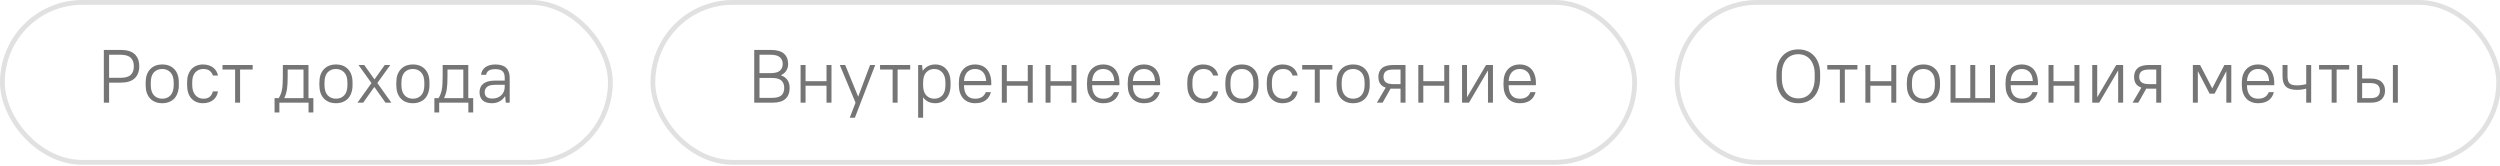 <?xml version="1.0" encoding="UTF-8"?> <svg xmlns="http://www.w3.org/2000/svg" width="796" height="53" viewBox="0 0 796 53" fill="none"> <g clip-path="url(#clip0_229_2559)"> <path d="M33.061 32.695H34.741V26.311H38.461C40.429 26.311 41.901 25.855 42.877 24.943C43.853 24.015 44.341 22.735 44.341 21.103C44.341 19.455 43.861 18.175 42.901 17.263C41.941 16.351 40.461 15.895 38.461 15.895H33.061V32.695ZM38.341 17.431C39.845 17.431 40.933 17.743 41.605 18.367C42.277 18.991 42.613 19.903 42.613 21.103C42.613 22.319 42.277 23.239 41.605 23.863C40.949 24.471 39.861 24.775 38.341 24.775H34.741V17.431H38.341ZM51.657 32.863C52.457 32.863 53.177 32.735 53.817 32.479C54.473 32.223 55.033 31.855 55.497 31.375C55.961 30.879 56.313 30.271 56.553 29.551C56.809 28.831 56.937 28.015 56.937 27.103V26.287C56.937 24.431 56.457 23.007 55.497 22.015C54.553 21.023 53.273 20.527 51.657 20.527C50.857 20.527 50.129 20.655 49.473 20.911C48.833 21.167 48.281 21.543 47.817 22.039C47.353 22.519 46.993 23.119 46.737 23.839C46.497 24.559 46.377 25.375 46.377 26.287V27.103C46.377 28.943 46.857 30.367 47.817 31.375C48.777 32.367 50.057 32.863 51.657 32.863ZM51.657 31.423C50.569 31.423 49.689 31.063 49.017 30.343C48.345 29.607 48.009 28.527 48.009 27.103V26.287C48.009 24.847 48.337 23.767 48.993 23.047C49.665 22.327 50.553 21.967 51.657 21.967C52.745 21.967 53.625 22.335 54.297 23.071C54.969 23.791 55.305 24.863 55.305 26.287V27.103C55.305 28.543 54.969 29.623 54.297 30.343C53.641 31.063 52.761 31.423 51.657 31.423ZM64.612 32.863C65.316 32.863 65.948 32.767 66.508 32.575C67.068 32.383 67.548 32.119 67.948 31.783C68.348 31.447 68.668 31.055 68.908 30.607C69.148 30.143 69.316 29.639 69.412 29.095H67.78C67.604 29.815 67.276 30.383 66.796 30.799C66.316 31.215 65.628 31.423 64.732 31.423C63.724 31.423 62.884 31.047 62.212 30.295C61.54 29.543 61.204 28.439 61.204 26.983V26.167C61.204 24.807 61.532 23.767 62.188 23.047C62.86 22.327 63.708 21.967 64.732 21.967C65.628 21.967 66.316 22.167 66.796 22.567C67.276 22.967 67.604 23.463 67.78 24.055H69.412C69.316 23.575 69.148 23.127 68.908 22.711C68.668 22.279 68.348 21.903 67.948 21.583C67.548 21.247 67.068 20.991 66.508 20.815C65.948 20.623 65.316 20.527 64.612 20.527C63.876 20.527 63.196 20.655 62.572 20.911C61.948 21.167 61.412 21.535 60.964 22.015C60.532 22.495 60.188 23.087 59.932 23.791C59.692 24.479 59.572 25.271 59.572 26.167V26.983C59.572 28.919 60.036 30.383 60.964 31.375C61.892 32.367 63.108 32.863 64.612 32.863ZM74.858 32.695H76.442V22.135H80.45V20.695H70.85V22.135H74.858V32.695ZM87.42 35.815H88.956V32.695H98.244V35.815H99.78V31.255H98.22V20.695H90.06V24.295C90.06 25.255 90.036 26.087 89.988 26.791C89.956 27.479 89.884 28.087 89.772 28.615C89.676 29.143 89.54 29.615 89.364 30.031C89.204 30.447 88.996 30.855 88.74 31.255H87.42V35.815ZM90.516 31.255V31.207C90.74 30.743 90.916 30.287 91.044 29.839C91.188 29.391 91.3 28.903 91.38 28.375C91.46 27.831 91.516 27.231 91.548 26.575C91.58 25.919 91.596 25.159 91.596 24.295V22.135H96.636V31.255H90.516ZM106.97 32.863C107.77 32.863 108.49 32.735 109.13 32.479C109.786 32.223 110.346 31.855 110.81 31.375C111.274 30.879 111.626 30.271 111.866 29.551C112.122 28.831 112.25 28.015 112.25 27.103V26.287C112.25 24.431 111.77 23.007 110.81 22.015C109.866 21.023 108.586 20.527 106.97 20.527C106.17 20.527 105.442 20.655 104.786 20.911C104.146 21.167 103.594 21.543 103.13 22.039C102.666 22.519 102.306 23.119 102.05 23.839C101.81 24.559 101.69 25.375 101.69 26.287V27.103C101.69 28.943 102.17 30.367 103.13 31.375C104.09 32.367 105.37 32.863 106.97 32.863ZM106.97 31.423C105.882 31.423 105.002 31.063 104.33 30.343C103.658 29.607 103.322 28.527 103.322 27.103V26.287C103.322 24.847 103.65 23.767 104.306 23.047C104.978 22.327 105.866 21.967 106.97 21.967C108.058 21.967 108.938 22.335 109.61 23.071C110.282 23.791 110.618 24.863 110.618 26.287V27.103C110.618 28.543 110.282 29.623 109.61 30.343C108.954 31.063 108.074 31.423 106.97 31.423ZM113.813 32.695H115.637L119.189 27.679L122.741 32.695H124.613L120.149 26.431L124.277 20.695H122.501L119.237 25.279L115.973 20.695H114.149L118.277 26.455L113.813 32.695ZM131.462 32.863C132.262 32.863 132.982 32.735 133.622 32.479C134.278 32.223 134.838 31.855 135.302 31.375C135.766 30.879 136.118 30.271 136.358 29.551C136.614 28.831 136.742 28.015 136.742 27.103V26.287C136.742 24.431 136.262 23.007 135.302 22.015C134.358 21.023 133.078 20.527 131.462 20.527C130.662 20.527 129.934 20.655 129.278 20.911C128.638 21.167 128.086 21.543 127.622 22.039C127.158 22.519 126.798 23.119 126.542 23.839C126.302 24.559 126.182 25.375 126.182 26.287V27.103C126.182 28.943 126.662 30.367 127.622 31.375C128.582 32.367 129.862 32.863 131.462 32.863ZM131.462 31.423C130.374 31.423 129.494 31.063 128.822 30.343C128.15 29.607 127.814 28.527 127.814 27.103V26.287C127.814 24.847 128.142 23.767 128.798 23.047C129.47 22.327 130.358 21.967 131.462 21.967C132.55 21.967 133.43 22.335 134.102 23.071C134.774 23.791 135.11 24.863 135.11 26.287V27.103C135.11 28.543 134.774 29.623 134.102 30.343C133.446 31.063 132.566 31.423 131.462 31.423ZM138.303 35.815H139.839V32.695H149.127V35.815H150.663V31.255H149.103V20.695H140.943V24.295C140.943 25.255 140.919 26.087 140.871 26.791C140.839 27.479 140.767 28.087 140.655 28.615C140.559 29.143 140.423 29.615 140.247 30.031C140.087 30.447 139.879 30.855 139.623 31.255H138.303V35.815ZM141.399 31.255V31.207C141.623 30.743 141.799 30.287 141.927 29.839C142.071 29.391 142.183 28.903 142.263 28.375C142.343 27.831 142.399 27.231 142.431 26.575C142.463 25.919 142.479 25.159 142.479 24.295V22.135H147.519V31.255H141.399ZM156.647 32.863C157.511 32.863 158.295 32.679 158.999 32.311C159.719 31.927 160.319 31.375 160.799 30.655H160.847L161.039 32.695H162.287V24.775C162.287 23.367 161.911 22.311 161.159 21.607C160.423 20.887 159.279 20.527 157.727 20.527C157.007 20.527 156.367 20.615 155.807 20.791C155.247 20.967 154.775 21.207 154.391 21.511C154.023 21.815 153.735 22.167 153.527 22.567C153.319 22.967 153.199 23.383 153.167 23.815H154.799C154.863 23.287 155.119 22.855 155.567 22.519C156.031 22.183 156.751 22.015 157.727 22.015C158.783 22.015 159.543 22.239 160.007 22.687C160.471 23.119 160.703 23.815 160.703 24.775V25.663H157.607C156.743 25.663 155.999 25.751 155.375 25.927C154.767 26.103 154.263 26.351 153.863 26.671C153.463 26.991 153.167 27.383 152.975 27.847C152.783 28.295 152.687 28.807 152.687 29.383C152.687 30.471 153.015 31.327 153.671 31.951C154.327 32.559 155.319 32.863 156.647 32.863ZM156.767 31.375C155.919 31.375 155.295 31.199 154.895 30.847C154.511 30.479 154.319 29.991 154.319 29.383C154.319 28.663 154.575 28.087 155.087 27.655C155.599 27.223 156.479 27.007 157.727 27.007H160.703V27.655C160.703 28.199 160.607 28.703 160.415 29.167C160.223 29.615 159.951 30.007 159.599 30.343C159.247 30.663 158.831 30.919 158.351 31.111C157.871 31.287 157.343 31.375 156.767 31.375Z" fill="black" fill-opacity="0.54"></path> <rect x="0.764" y="0.764" width="193.586" height="50.918" rx="25.459" stroke="black" stroke-opacity="0.12" stroke-width="1.528"></rect> <path d="M240.144 32.695H245.904C247.824 32.695 249.224 32.287 250.104 31.471C250.984 30.655 251.424 29.495 251.424 27.991C251.424 26.999 251.192 26.167 250.728 25.495C250.264 24.807 249.576 24.303 248.664 23.983V23.935C249.4 23.599 249.96 23.127 250.344 22.519C250.744 21.911 250.944 21.191 250.944 20.359C250.944 18.967 250.504 17.879 249.624 17.095C248.744 16.295 247.344 15.895 245.424 15.895H240.144V32.695ZM245.304 17.431C246.712 17.431 247.712 17.695 248.304 18.223C248.912 18.735 249.216 19.447 249.216 20.359C249.216 21.271 248.912 21.991 248.304 22.519C247.712 23.031 246.712 23.287 245.304 23.287H241.824V17.431H245.304ZM245.784 24.823C247.192 24.823 248.192 25.095 248.784 25.639C249.392 26.167 249.696 26.951 249.696 27.991C249.696 29.031 249.392 29.823 248.784 30.367C248.192 30.895 247.192 31.159 245.784 31.159H241.824V24.823H245.784ZM254.906 32.695H256.49V27.295H263.162V32.695H264.746V20.695H263.162V25.855H256.49V20.695H254.906V32.695ZM270.556 37.495H272.188L278.668 20.695H277.036L273.268 30.727H273.22L269.116 20.695H267.388L272.404 32.695L270.556 37.495ZM284.214 32.695H285.798V22.135H289.806V20.695H280.206V22.135H284.214V32.695ZM292.336 37.495H293.92V31.015H293.968C294.384 31.623 294.912 32.087 295.552 32.407C296.208 32.711 296.968 32.863 297.832 32.863C298.52 32.863 299.16 32.735 299.752 32.479C300.344 32.223 300.856 31.855 301.288 31.375C301.72 30.879 302.056 30.279 302.296 29.575C302.536 28.855 302.656 28.031 302.656 27.103V26.287C302.656 25.343 302.536 24.519 302.296 23.815C302.056 23.095 301.72 22.495 301.288 22.015C300.872 21.519 300.368 21.151 299.776 20.911C299.184 20.655 298.536 20.527 297.832 20.527C296.968 20.527 296.216 20.687 295.576 21.007C294.936 21.311 294.352 21.807 293.824 22.495H293.776L293.584 20.695H292.336V37.495ZM297.472 31.423C296.432 31.423 295.576 31.063 294.904 30.343C294.248 29.607 293.92 28.527 293.92 27.103V26.287C293.92 24.831 294.248 23.751 294.904 23.047C295.56 22.327 296.416 21.967 297.472 21.967C298.512 21.967 299.36 22.335 300.016 23.071C300.688 23.791 301.024 24.863 301.024 26.287V27.103C301.024 28.559 300.696 29.647 300.04 30.367C299.384 31.071 298.528 31.423 297.472 31.423ZM310.464 32.863C311.824 32.863 312.928 32.567 313.776 31.975C314.64 31.367 315.216 30.487 315.504 29.335H313.872C313.6 30.039 313.176 30.567 312.6 30.919C312.04 31.255 311.328 31.423 310.464 31.423C309.328 31.423 308.456 31.055 307.848 30.319C307.24 29.583 306.936 28.519 306.936 27.127H315.624V26.407C315.624 25.447 315.496 24.607 315.24 23.887C315 23.151 314.656 22.535 314.208 22.039C313.76 21.543 313.216 21.167 312.576 20.911C311.936 20.655 311.232 20.527 310.464 20.527C309.696 20.527 308.992 20.655 308.352 20.911C307.728 21.167 307.184 21.543 306.72 22.039C306.272 22.519 305.92 23.119 305.664 23.839C305.424 24.559 305.304 25.375 305.304 26.287V27.103C305.304 28.031 305.424 28.855 305.664 29.575C305.92 30.279 306.272 30.879 306.72 31.375C307.168 31.855 307.712 32.223 308.352 32.479C308.992 32.735 309.696 32.863 310.464 32.863ZM310.464 21.967C311.472 21.967 312.288 22.279 312.912 22.903C313.552 23.527 313.912 24.487 313.992 25.783H306.936C307.016 24.535 307.368 23.591 307.992 22.951C308.616 22.295 309.44 21.967 310.464 21.967ZM318.985 32.695H320.569V27.295H327.241V32.695H328.825V20.695H327.241V25.855H320.569V20.695H318.985V32.695ZM332.906 32.695H334.49V27.295H341.162V32.695H342.746V20.695H341.162V25.855H334.49V20.695H332.906V32.695ZM351.268 32.863C352.628 32.863 353.732 32.567 354.58 31.975C355.444 31.367 356.02 30.487 356.308 29.335H354.676C354.404 30.039 353.98 30.567 353.404 30.919C352.844 31.255 352.132 31.423 351.268 31.423C350.132 31.423 349.26 31.055 348.652 30.319C348.044 29.583 347.74 28.519 347.74 27.127H356.428V26.407C356.428 25.447 356.3 24.607 356.044 23.887C355.804 23.151 355.46 22.535 355.012 22.039C354.564 21.543 354.02 21.167 353.38 20.911C352.74 20.655 352.036 20.527 351.268 20.527C350.5 20.527 349.796 20.655 349.156 20.911C348.532 21.167 347.988 21.543 347.524 22.039C347.076 22.519 346.724 23.119 346.468 23.839C346.228 24.559 346.108 25.375 346.108 26.287V27.103C346.108 28.031 346.228 28.855 346.468 29.575C346.724 30.279 347.076 30.879 347.524 31.375C347.972 31.855 348.516 32.223 349.156 32.479C349.796 32.735 350.5 32.863 351.268 32.863ZM351.268 21.967C352.276 21.967 353.092 22.279 353.716 22.903C354.356 23.527 354.716 24.487 354.796 25.783H347.74C347.82 24.535 348.172 23.591 348.796 22.951C349.42 22.295 350.244 21.967 351.268 21.967ZM364.229 32.863C365.589 32.863 366.693 32.567 367.541 31.975C368.405 31.367 368.981 30.487 369.269 29.335H367.637C367.365 30.039 366.941 30.567 366.365 30.919C365.805 31.255 365.093 31.423 364.229 31.423C363.093 31.423 362.221 31.055 361.613 30.319C361.005 29.583 360.701 28.519 360.701 27.127H369.389V26.407C369.389 25.447 369.261 24.607 369.005 23.887C368.765 23.151 368.421 22.535 367.973 22.039C367.525 21.543 366.981 21.167 366.341 20.911C365.701 20.655 364.997 20.527 364.229 20.527C363.461 20.527 362.757 20.655 362.117 20.911C361.493 21.167 360.949 21.543 360.485 22.039C360.037 22.519 359.685 23.119 359.429 23.839C359.189 24.559 359.069 25.375 359.069 26.287V27.103C359.069 28.031 359.189 28.855 359.429 29.575C359.685 30.279 360.037 30.879 360.485 31.375C360.933 31.855 361.477 32.223 362.117 32.479C362.757 32.735 363.461 32.863 364.229 32.863ZM364.229 21.967C365.237 21.967 366.053 22.279 366.677 22.903C367.317 23.527 367.677 24.487 367.757 25.783H360.701C360.781 24.535 361.133 23.591 361.757 22.951C362.381 22.295 363.205 21.967 364.229 21.967ZM383.07 32.863C383.774 32.863 384.406 32.767 384.966 32.575C385.526 32.383 386.006 32.119 386.406 31.783C386.806 31.447 387.126 31.055 387.366 30.607C387.606 30.143 387.774 29.639 387.87 29.095H386.238C386.062 29.815 385.734 30.383 385.254 30.799C384.774 31.215 384.086 31.423 383.19 31.423C382.182 31.423 381.342 31.047 380.67 30.295C379.998 29.543 379.662 28.439 379.662 26.983V26.167C379.662 24.807 379.99 23.767 380.646 23.047C381.318 22.327 382.166 21.967 383.19 21.967C384.086 21.967 384.774 22.167 385.254 22.567C385.734 22.967 386.062 23.463 386.238 24.055H387.87C387.774 23.575 387.606 23.127 387.366 22.711C387.126 22.279 386.806 21.903 386.406 21.583C386.006 21.247 385.526 20.991 384.966 20.815C384.406 20.623 383.774 20.527 383.07 20.527C382.334 20.527 381.654 20.655 381.03 20.911C380.406 21.167 379.87 21.535 379.422 22.015C378.99 22.495 378.646 23.087 378.39 23.791C378.15 24.479 378.03 25.271 378.03 26.167V26.983C378.03 28.919 378.494 30.383 379.422 31.375C380.35 32.367 381.566 32.863 383.07 32.863ZM395.427 32.863C396.227 32.863 396.947 32.735 397.587 32.479C398.243 32.223 398.803 31.855 399.267 31.375C399.731 30.879 400.083 30.271 400.323 29.551C400.579 28.831 400.707 28.015 400.707 27.103V26.287C400.707 24.431 400.227 23.007 399.267 22.015C398.323 21.023 397.043 20.527 395.427 20.527C394.627 20.527 393.899 20.655 393.243 20.911C392.603 21.167 392.051 21.543 391.587 22.039C391.123 22.519 390.763 23.119 390.507 23.839C390.267 24.559 390.147 25.375 390.147 26.287V27.103C390.147 28.943 390.627 30.367 391.587 31.375C392.547 32.367 393.827 32.863 395.427 32.863ZM395.427 31.423C394.339 31.423 393.459 31.063 392.787 30.343C392.115 29.607 391.779 28.527 391.779 27.103V26.287C391.779 24.847 392.107 23.767 392.763 23.047C393.435 22.327 394.323 21.967 395.427 21.967C396.515 21.967 397.395 22.335 398.067 23.071C398.739 23.791 399.075 24.863 399.075 26.287V27.103C399.075 28.543 398.739 29.623 398.067 30.343C397.411 31.063 396.531 31.423 395.427 31.423ZM408.383 32.863C409.087 32.863 409.719 32.767 410.279 32.575C410.839 32.383 411.319 32.119 411.719 31.783C412.119 31.447 412.439 31.055 412.679 30.607C412.919 30.143 413.087 29.639 413.183 29.095H411.551C411.375 29.815 411.047 30.383 410.567 30.799C410.087 31.215 409.399 31.423 408.503 31.423C407.495 31.423 406.655 31.047 405.983 30.295C405.311 29.543 404.975 28.439 404.975 26.983V26.167C404.975 24.807 405.303 23.767 405.959 23.047C406.631 22.327 407.479 21.967 408.503 21.967C409.399 21.967 410.087 22.167 410.567 22.567C411.047 22.967 411.375 23.463 411.551 24.055H413.183C413.087 23.575 412.919 23.127 412.679 22.711C412.439 22.279 412.119 21.903 411.719 21.583C411.319 21.247 410.839 20.991 410.279 20.815C409.719 20.623 409.087 20.527 408.383 20.527C407.647 20.527 406.967 20.655 406.343 20.911C405.719 21.167 405.183 21.535 404.735 22.015C404.303 22.495 403.959 23.087 403.703 23.791C403.463 24.479 403.343 25.271 403.343 26.167V26.983C403.343 28.919 403.807 30.383 404.735 31.375C405.663 32.367 406.879 32.863 408.383 32.863ZM418.628 32.695H420.212V22.135H424.22V20.695H414.62V22.135H418.628V32.695ZM430.841 32.863C431.641 32.863 432.361 32.735 433.001 32.479C433.657 32.223 434.217 31.855 434.681 31.375C435.145 30.879 435.497 30.271 435.737 29.551C435.993 28.831 436.121 28.015 436.121 27.103V26.287C436.121 24.431 435.641 23.007 434.681 22.015C433.737 21.023 432.457 20.527 430.841 20.527C430.041 20.527 429.313 20.655 428.657 20.911C428.017 21.167 427.465 21.543 427.001 22.039C426.537 22.519 426.177 23.119 425.921 23.839C425.681 24.559 425.561 25.375 425.561 26.287V27.103C425.561 28.943 426.041 30.367 427.001 31.375C427.961 32.367 429.241 32.863 430.841 32.863ZM430.841 31.423C429.753 31.423 428.873 31.063 428.201 30.343C427.529 29.607 427.193 28.527 427.193 27.103V26.287C427.193 24.847 427.521 23.767 428.177 23.047C428.849 22.327 429.737 21.967 430.841 21.967C431.929 21.967 432.809 22.335 433.481 23.071C434.153 23.791 434.489 24.863 434.489 26.287V27.103C434.489 28.543 434.153 29.623 433.481 30.343C432.825 31.063 431.945 31.423 430.841 31.423ZM438.397 32.695H440.221L442.765 28.207C442.909 28.223 443.053 28.231 443.197 28.231C443.357 28.231 443.517 28.231 443.677 28.231H445.933V32.695H447.517V20.695H443.677C441.981 20.695 440.757 21.031 440.005 21.703C439.253 22.359 438.877 23.279 438.877 24.463C438.877 25.327 439.061 26.047 439.429 26.623C439.797 27.199 440.389 27.623 441.205 27.895L438.397 32.695ZM440.509 24.463C440.509 23.711 440.749 23.135 441.229 22.735C441.709 22.335 442.565 22.135 443.797 22.135H445.933V26.791H443.797C442.565 26.791 441.709 26.591 441.229 26.191C440.749 25.791 440.509 25.215 440.509 24.463ZM451.594 32.695H453.178V27.295H459.85V32.695H461.434V20.695H459.85V25.855H453.178V20.695H451.594V32.695ZM465.516 32.695H467.724L473.724 22.495H473.772V32.695H475.356V20.695H473.148L467.148 30.895H467.1V20.695H465.516V32.695ZM483.878 32.863C485.238 32.863 486.342 32.567 487.19 31.975C488.054 31.367 488.63 30.487 488.918 29.335H487.286C487.014 30.039 486.59 30.567 486.014 30.919C485.454 31.255 484.742 31.423 483.878 31.423C482.742 31.423 481.87 31.055 481.262 30.319C480.654 29.583 480.35 28.519 480.35 27.127H489.038V26.407C489.038 25.447 488.91 24.607 488.654 23.887C488.414 23.151 488.07 22.535 487.622 22.039C487.174 21.543 486.63 21.167 485.99 20.911C485.35 20.655 484.646 20.527 483.878 20.527C483.11 20.527 482.406 20.655 481.766 20.911C481.142 21.167 480.598 21.543 480.134 22.039C479.686 22.519 479.334 23.119 479.078 23.839C478.838 24.559 478.718 25.375 478.718 26.287V27.103C478.718 28.031 478.838 28.855 479.078 29.575C479.334 30.279 479.686 30.879 480.134 31.375C480.582 31.855 481.126 32.223 481.766 32.479C482.406 32.735 483.11 32.863 483.878 32.863ZM483.878 21.967C484.886 21.967 485.702 22.279 486.326 22.903C486.966 23.527 487.326 24.487 487.406 25.783H480.35C480.43 24.535 480.782 23.591 481.406 22.951C482.03 22.295 482.854 21.967 483.878 21.967Z" fill="black" fill-opacity="0.54"></path> <rect x="207.878" y="0.764" width="312.586" height="50.918" rx="25.459" stroke="black" stroke-opacity="0.12" stroke-width="1.528"></rect> <path d="M572.571 32.863C573.595 32.863 574.531 32.687 575.379 32.335C576.243 31.983 576.979 31.471 577.587 30.799C578.195 30.111 578.667 29.271 579.003 28.279C579.355 27.271 579.531 26.119 579.531 24.823V23.527C579.531 22.279 579.363 21.175 579.027 20.215C578.691 19.239 578.211 18.423 577.587 17.767C576.979 17.095 576.251 16.591 575.403 16.255C574.555 15.903 573.611 15.727 572.571 15.727C571.547 15.727 570.603 15.903 569.739 16.255C568.891 16.607 568.163 17.119 567.555 17.791C566.947 18.447 566.467 19.263 566.115 20.239C565.779 21.199 565.611 22.295 565.611 23.527V24.823C565.611 26.119 565.779 27.271 566.115 28.279C566.451 29.271 566.923 30.111 567.531 30.799C568.155 31.471 568.891 31.983 569.739 32.335C570.603 32.687 571.547 32.863 572.571 32.863ZM572.571 31.327C571.819 31.327 571.123 31.191 570.483 30.919C569.843 30.631 569.291 30.215 568.827 29.671C568.363 29.127 567.995 28.455 567.723 27.655C567.467 26.839 567.339 25.895 567.339 24.823V23.527C567.339 22.503 567.467 21.607 567.723 20.839C567.979 20.055 568.339 19.399 568.803 18.871C569.267 18.343 569.819 17.943 570.459 17.671C571.099 17.399 571.803 17.263 572.571 17.263C573.323 17.263 574.019 17.399 574.659 17.671C575.299 17.943 575.851 18.351 576.315 18.895C576.779 19.423 577.139 20.079 577.395 20.863C577.667 21.631 577.803 22.519 577.803 23.527V24.823C577.803 25.895 577.675 26.839 577.419 27.655C577.163 28.471 576.803 29.151 576.339 29.695C575.875 30.239 575.323 30.647 574.683 30.919C574.043 31.191 573.339 31.327 572.571 31.327ZM585.812 32.695H587.396V22.135H591.404V20.695H581.804V22.135H585.812V32.695ZM593.935 32.695H595.519V27.295H602.191V32.695H603.775V20.695H602.191V25.855H595.519V20.695H593.935V32.695ZM612.416 32.863C613.216 32.863 613.936 32.735 614.576 32.479C615.232 32.223 615.792 31.855 616.256 31.375C616.72 30.879 617.072 30.271 617.312 29.551C617.568 28.831 617.696 28.015 617.696 27.103V26.287C617.696 24.431 617.216 23.007 616.256 22.015C615.312 21.023 614.032 20.527 612.416 20.527C611.616 20.527 610.888 20.655 610.232 20.911C609.592 21.167 609.04 21.543 608.576 22.039C608.112 22.519 607.752 23.119 607.496 23.839C607.256 24.559 607.136 25.375 607.136 26.287V27.103C607.136 28.943 607.616 30.367 608.576 31.375C609.536 32.367 610.816 32.863 612.416 32.863ZM612.416 31.423C611.328 31.423 610.448 31.063 609.776 30.343C609.104 29.607 608.768 28.527 608.768 27.103V26.287C608.768 24.847 609.096 23.767 609.752 23.047C610.424 22.327 611.312 21.967 612.416 21.967C613.504 21.967 614.384 22.335 615.056 23.071C615.728 23.791 616.064 24.863 616.064 26.287V27.103C616.064 28.543 615.728 29.623 615.056 30.343C614.4 31.063 613.52 31.423 612.416 31.423ZM621.052 32.695H635.212V20.695H633.628V31.255H628.924V20.695H627.34V31.255H622.636V20.695H621.052V32.695ZM643.726 32.863C645.086 32.863 646.19 32.567 647.038 31.975C647.902 31.367 648.478 30.487 648.766 29.335H647.134C646.862 30.039 646.438 30.567 645.862 30.919C645.302 31.255 644.59 31.423 643.726 31.423C642.59 31.423 641.718 31.055 641.11 30.319C640.502 29.583 640.198 28.519 640.198 27.127H648.886V26.407C648.886 25.447 648.758 24.607 648.502 23.887C648.262 23.151 647.918 22.535 647.47 22.039C647.022 21.543 646.478 21.167 645.838 20.911C645.198 20.655 644.494 20.527 643.726 20.527C642.958 20.527 642.254 20.655 641.614 20.911C640.99 21.167 640.446 21.543 639.982 22.039C639.534 22.519 639.182 23.119 638.926 23.839C638.686 24.559 638.566 25.375 638.566 26.287V27.103C638.566 28.031 638.686 28.855 638.926 29.575C639.182 30.279 639.534 30.879 639.982 31.375C640.43 31.855 640.974 32.223 641.614 32.479C642.254 32.735 642.958 32.863 643.726 32.863ZM643.726 21.967C644.734 21.967 645.55 22.279 646.174 22.903C646.814 23.527 647.174 24.487 647.254 25.783H640.198C640.278 24.535 640.63 23.591 641.254 22.951C641.878 22.295 642.702 21.967 643.726 21.967ZM652.247 32.695H653.831V27.295H660.503V32.695H662.087V20.695H660.503V25.855H653.831V20.695H652.247V32.695ZM666.169 32.695H668.377L674.377 22.495H674.425V32.695H676.009V20.695H673.801L667.801 30.895H667.753V20.695H666.169V32.695ZM679.011 32.695H680.835L683.379 28.207C683.523 28.223 683.667 28.231 683.811 28.231C683.971 28.231 684.131 28.231 684.291 28.231H686.547V32.695H688.131V20.695H684.291C682.595 20.695 681.371 21.031 680.619 21.703C679.867 22.359 679.491 23.279 679.491 24.463C679.491 25.327 679.675 26.047 680.043 26.623C680.411 27.199 681.003 27.623 681.819 27.895L679.011 32.695ZM681.123 24.463C681.123 23.711 681.363 23.135 681.843 22.735C682.323 22.335 683.179 22.135 684.411 22.135H686.547V26.791H684.411C683.179 26.791 682.323 26.591 681.843 26.191C681.363 25.791 681.123 25.215 681.123 24.463ZM698.208 32.695H699.792V22.735H699.84L703.536 29.815H705.12L708.816 22.735H708.864V32.695H710.448V20.695H708.24L704.4 28.087H704.352L700.512 20.695H698.208V32.695ZM718.96 32.863C720.32 32.863 721.424 32.567 722.272 31.975C723.136 31.367 723.712 30.487 724 29.335H722.368C722.096 30.039 721.672 30.567 721.096 30.919C720.536 31.255 719.824 31.423 718.96 31.423C717.824 31.423 716.952 31.055 716.344 30.319C715.736 29.583 715.432 28.519 715.432 27.127H724.12V26.407C724.12 25.447 723.992 24.607 723.736 23.887C723.496 23.151 723.152 22.535 722.704 22.039C722.256 21.543 721.712 21.167 721.072 20.911C720.432 20.655 719.728 20.527 718.96 20.527C718.192 20.527 717.488 20.655 716.848 20.911C716.224 21.167 715.68 21.543 715.216 22.039C714.768 22.519 714.416 23.119 714.16 23.839C713.92 24.559 713.8 25.375 713.8 26.287V27.103C713.8 28.031 713.92 28.855 714.16 29.575C714.416 30.279 714.768 30.879 715.216 31.375C715.664 31.855 716.208 32.223 716.848 32.479C717.488 32.735 718.192 32.863 718.96 32.863ZM718.96 21.967C719.968 21.967 720.784 22.279 721.408 22.903C722.048 23.527 722.408 24.487 722.488 25.783H715.432C715.512 24.535 715.864 23.591 716.488 22.951C717.112 22.295 717.936 21.967 718.96 21.967ZM731.321 28.615C731.929 28.615 732.489 28.575 733.001 28.495C733.513 28.399 733.945 28.311 734.297 28.231V32.695H735.881V20.695H734.297V26.791C733.945 26.871 733.513 26.959 733.001 27.055C732.489 27.135 731.929 27.175 731.321 27.175C730.217 27.175 729.441 26.959 728.993 26.527C728.561 26.095 728.345 25.351 728.345 24.295V20.695H726.761V24.391C726.761 25.831 727.121 26.895 727.841 27.583C728.561 28.271 729.721 28.615 731.321 28.615ZM742.398 32.695H743.982V22.135H747.99V20.695H738.39V22.135H742.398V32.695ZM761.896 32.695H763.48V20.695H761.896V32.695ZM750.52 32.695H754.84C756.376 32.695 757.52 32.351 758.272 31.663C759.024 30.959 759.4 30.023 759.4 28.855C759.4 27.671 759.024 26.735 758.272 26.047C757.536 25.359 756.392 25.015 754.84 25.015H752.104V20.695H750.52V32.695ZM754.72 26.455C755.808 26.455 756.584 26.663 757.048 27.079C757.528 27.495 757.768 28.087 757.768 28.855C757.768 29.623 757.536 30.215 757.072 30.631C756.608 31.047 755.824 31.255 754.72 31.255H752.104V26.455H754.72Z" fill="black" fill-opacity="0.54"></path> <rect x="533.992" y="0.764" width="261.586" height="50.918" rx="25.459" stroke="black" stroke-opacity="0.12" stroke-width="1.528"></rect> </g> <defs> <clipPath id="clip0_229_2559"> <rect width="796" height="52.446" fill="white"></rect> </clipPath> </defs> </svg> 